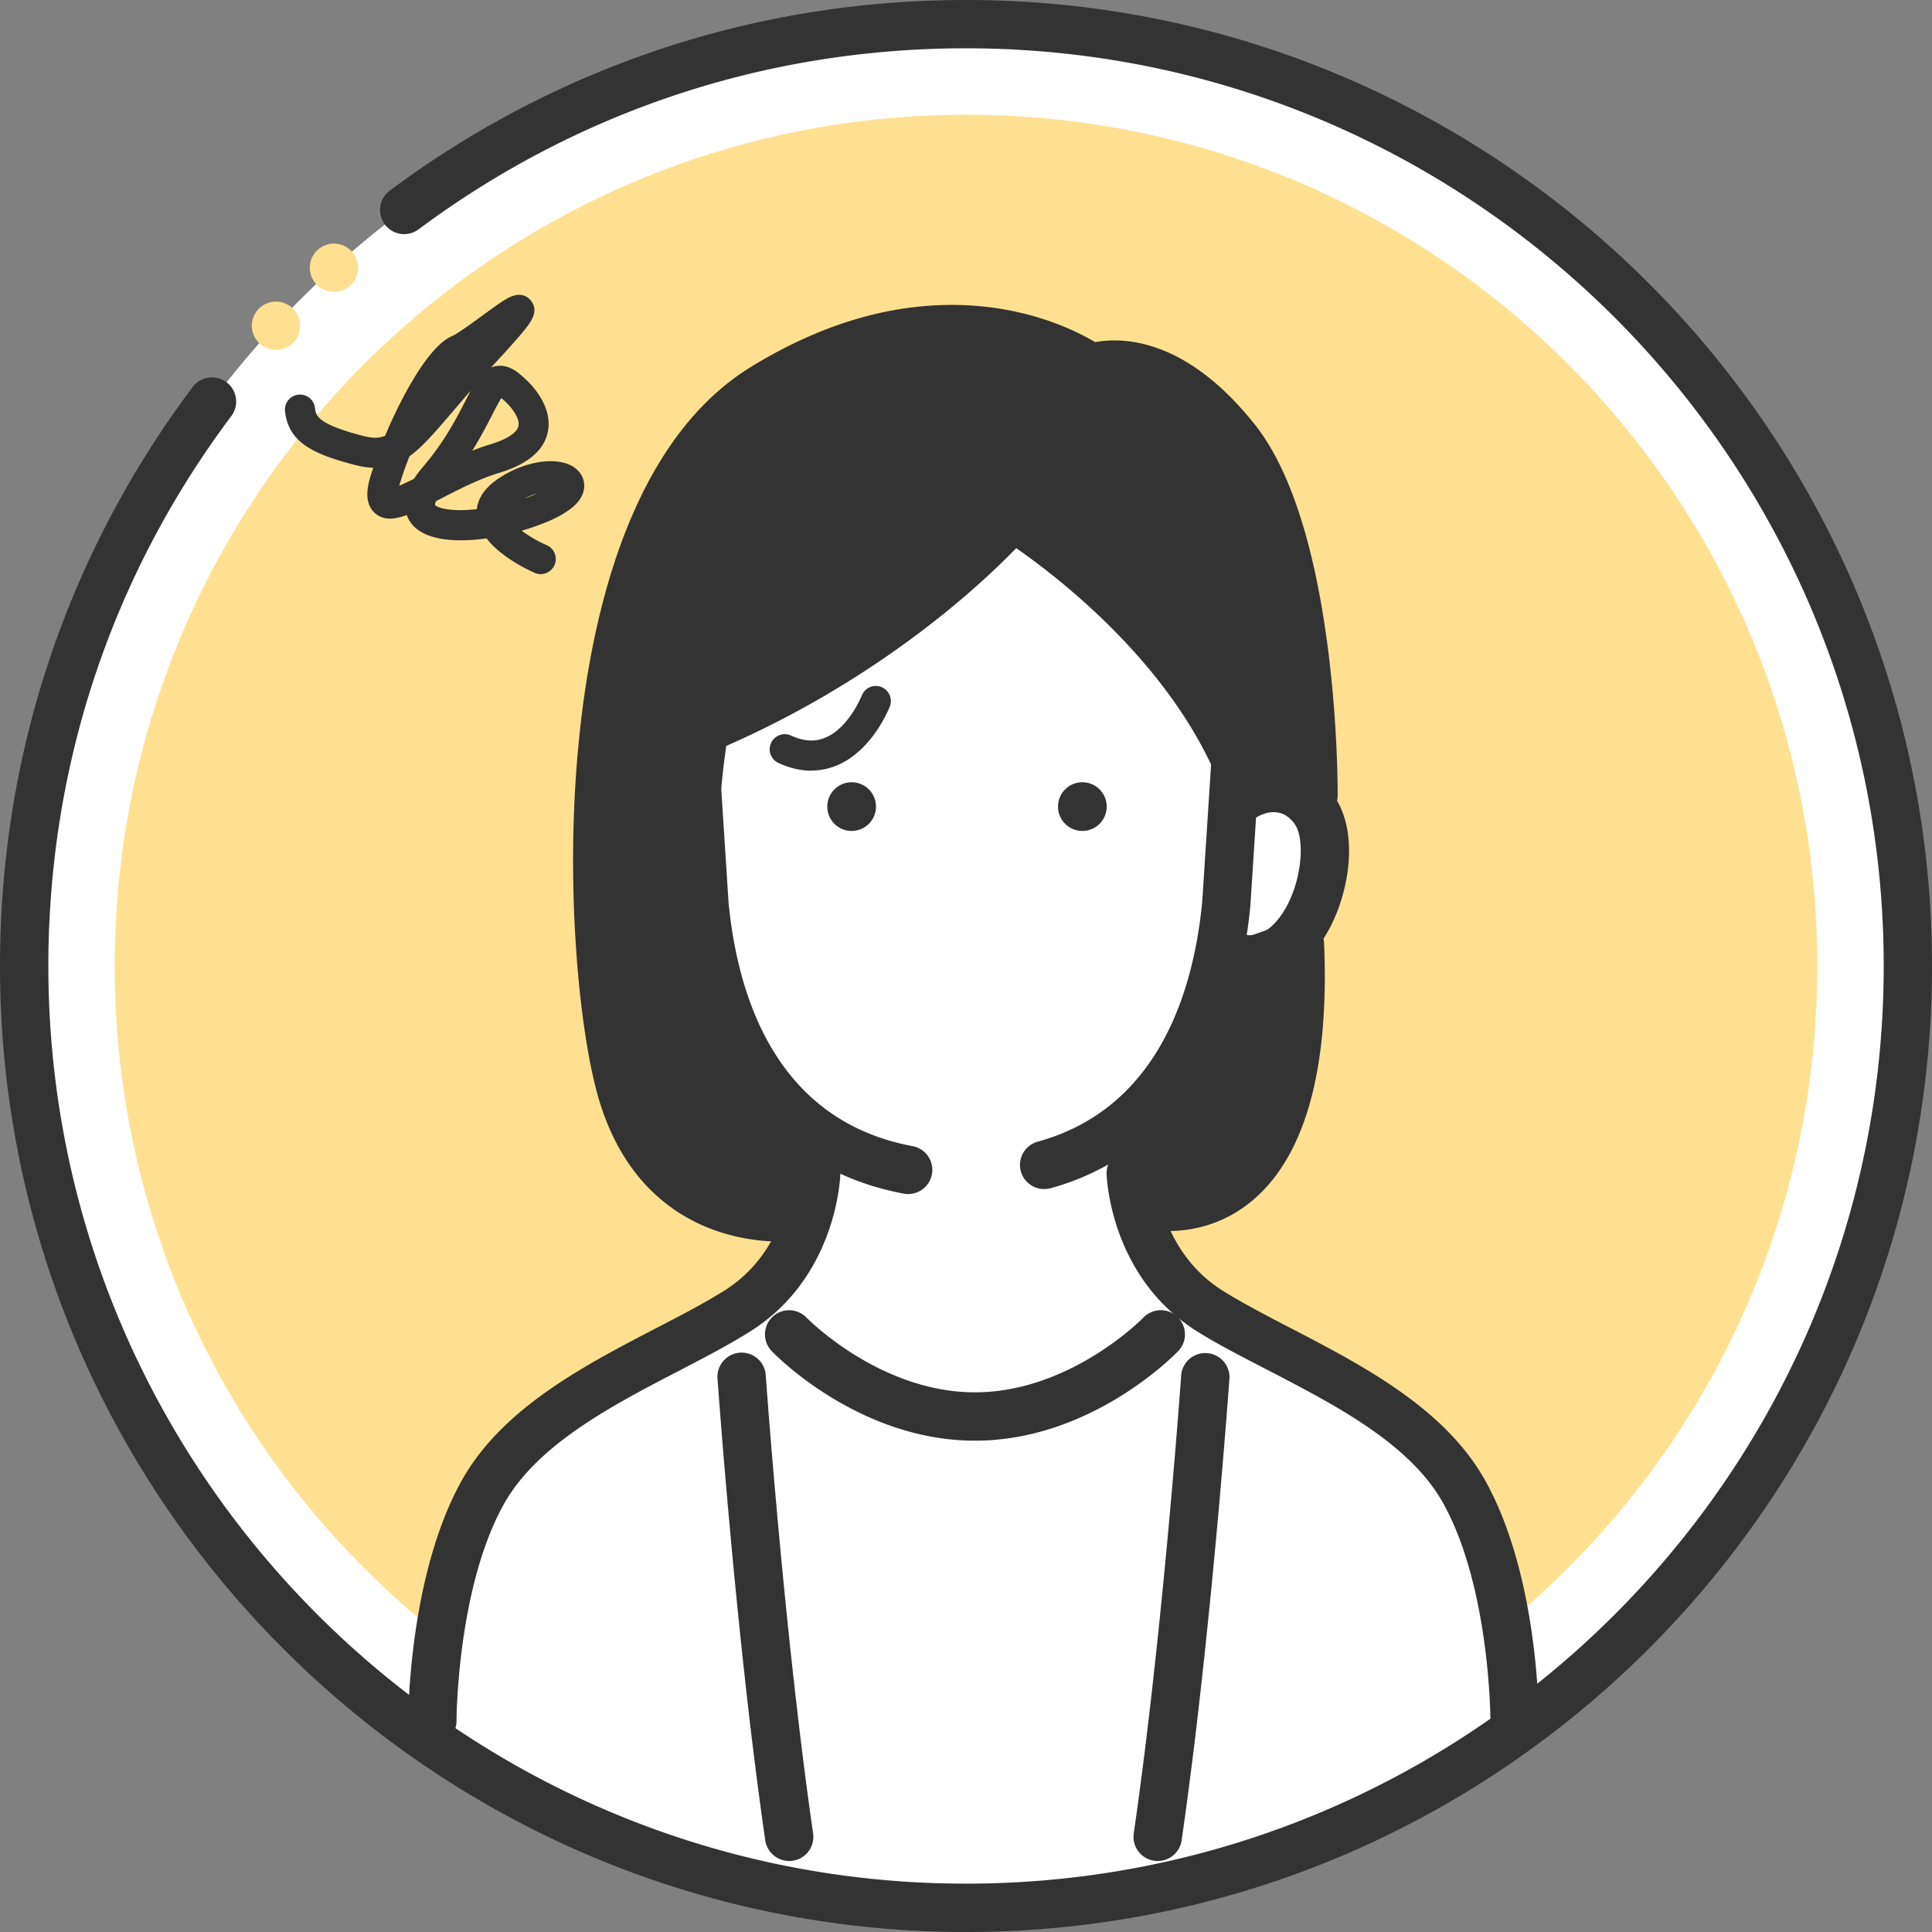 <svg width="130" height="130" fill="none" xmlns="http://www.w3.org/2000/svg"><rect width="100%" height="100%" fill="#808080" stroke="none"/><g clip-path="url(#clip0_249_1735)"><path d="M128.368 65.48c.268-35-27.887-63.59-62.887-63.86-35-.268-63.592 27.887-63.86 62.888-.27 35 27.886 63.591 62.886 63.86 35 .269 63.592-27.887 63.861-62.887z" fill="#fff"/><path d="M122.28 65c0 31.636-25.644 57.28-57.28 57.28-31.636 0-57.28-25.644-57.28-57.28C7.72 33.364 33.364 7.72 65 7.72c31.636 0 57.28 25.644 57.28 57.28z" fill="#FFE091"/><path d="M29.251 112.782s.926-12.59 6.345-16.275c5.418-3.685 19.474-6.286 19.324-18.855 0 0-10.441-9.212-7.624-28.823l20.156-14.63s12.028 6.067 16.254 16.579c0 0 4.657.868 5.418 6.286.76 5.418-6.395 8.996-6.395 8.996s-1.811 6.502-6.648 10.512c0 0-.752 8.13 6.037 12.082 6.79 3.952 18.503 6.274 19.637 24.128 0 0-14.148 11.68-35.708 11.68s-36.792-11.68-36.792-11.68h-.004z" fill="#fff"/><path d="M65 130c-35.84 0-65-29.159-65-65 0-14.177 4.483-27.647 12.963-38.957a1.625 1.625 0 012.277-.324c.72.54.865 1.558.324 2.277C7.508 38.736 3.254 51.534 3.254 65c0 34.05 27.7 61.747 61.75 61.747S126.751 99.046 126.751 65 99.046 3.25 65 3.25c-13.375 0-26.105 4.204-36.805 12.16a1.624 1.624 0 11-1.94-2.604C37.523 4.428 50.92 0 65 0c35.841 0 65 29.16 65 65 0 35.841-29.159 65-65 65z" fill="#333"/><path d="M61.103 80.344c-.1 0-.2-.008-.303-.029-8.626-1.616-13.957-8.472-15.012-19.3l-.653-10.13a1.624 1.624 0 113.241-.211l.648 10.076c.636 6.502 3.303 14.67 12.374 16.37a1.625 1.625 0 01-.3 3.224h.005zm9.166-.336a1.623 1.623 0 01-.432-3.191c8.056-2.231 10.457-9.997 11.056-16.117l.648-10.026a1.615 1.615 0 011.724-1.517 1.624 1.624 0 011.517 1.729l-.648 10.075c-.99 10.139-5.755 16.865-13.43 18.989-.145.041-.29.058-.435.058zm4.196-25.803a1.638 1.638 0 11-3.273-.001 1.638 1.638 0 013.273.001zm-18.797 0a1.638 1.638 0 103.273-.001 1.638 1.638 0 00-3.273.001z" fill="#333"/><path d="M101.908 117.103c-.897 0-1.624-.569-1.624-1.467 0-.087-.046-8.895-3.191-14.517-2.252-4.018-7.321-6.61-11.792-8.933-1.745-.906-3.395-1.741-4.816-2.643-5.754-3.64-6.016-10.27-6.024-10.553a1.618 1.618 0 011.574-1.666c.885-.038 1.642.677 1.67 1.57 0 .05.246 5.219 4.517 7.92 1.305.826 2.896 1.653 4.575 2.526 4.877 2.53 10.408 5.401 13.133 10.27 3.565 6.37 3.607 15.628 3.607 16.026 0 .898-.727 1.467-1.625 1.467h-.004z" fill="#333"/><path d="M77.9 125.222a1.626 1.626 0 01-1.612-1.858c1.966-13.545 3.183-30.7 3.196-30.875a1.628 1.628 0 013.245.229c-.013.174-1.239 17.45-3.22 31.112a1.626 1.626 0 01-1.608 1.392zm-48.807-7.803a1.624 1.624 0 01-1.624-1.625c0-.399.041-9.814 3.606-16.183 2.726-4.87 8.256-7.74 13.134-10.271 1.683-.873 3.27-1.7 4.575-2.526 4.308-2.726 4.512-7.862 4.512-7.911a1.617 1.617 0 011.674-1.575 1.622 1.622 0 011.575 1.674c-.008.283-.274 6.922-6.025 10.562-1.425.902-3.07 1.758-4.815 2.664-4.475 2.322-9.544 4.952-11.796 8.974-3.154 5.638-3.191 14.509-3.191 14.596 0 .898-.727 1.625-1.625 1.625v-.004z" fill="#333"/><path d="M53.1 125.222a1.63 1.63 0 01-1.608-1.392c-1.981-13.662-3.203-30.942-3.215-31.112a1.627 1.627 0 013.245-.229c.012.17 1.23 17.33 3.19 30.875a1.623 1.623 0 01-1.612 1.858zm31.034-59.038c-.428 0-.864-.054-1.305-.162a1.626 1.626 0 11.781-3.158c.973.241 1.858-.203 2.626-1.321 1.346-1.953 1.625-5.023.894-6.075-.931-1.346-2.252-.664-2.51-.51a1.627 1.627 0 01-1.654-2.801c1.662-.98 4.853-1.396 6.831 1.463 1.753 2.53.956 7.096-.893 9.772-1.255 1.82-2.95 2.792-4.778 2.792h.008zM65.606 96.94c-7.823 0-13.445-5.784-13.682-6.03a1.626 1.626 0 01.05-2.297 1.626 1.626 0 012.298.05c.046.045 4.92 5.023 11.33 5.023 6.411 0 11.285-4.974 11.33-5.024a1.623 1.623 0 012.299-.05c.648.62.673 1.65.05 2.298-.237.246-5.855 6.03-13.683 6.03h.008z" fill="#333"/><path d="M88.38 53.507s.09-17.247-5.22-23.927c-5.31-6.681-9.752-4.803-9.752-4.803s-8.99-6.719-22.033 1.3c-13.042 8.02-12.315 37.71-9.565 47.28 2.75 9.568 11.29 8.521 11.29 8.521l.892-5.09c-10.528-7.258-6.59-27.738-6.59-27.738 13.33-5.634 20.713-14.289 20.713-14.289s10.65 6.486 15.1 16.562c0 0 2.363-.507 5.164 2.185z" fill="#333"/><path d="M52.356 83.535c-2.181 0-9.51-.702-12.107-9.73-2.522-8.768-4.218-40.204 10.275-49.112 4.508-2.771 9.053-4.176 13.52-4.176 4.849 0 8.256 1.675 9.648 2.506a7.13 7.13 0 011.28-.117c2.264 0 5.746.98 9.465 5.663 5.6 7.047 5.576 24.22 5.571 24.947a1.625 1.625 0 01-2.75 1.163c-1.97-1.895-3.536-1.79-3.74-1.758-.752.163-1.475-.236-1.782-.938-3.374-7.637-10.6-13.184-13.358-15.1-2.394 2.477-9.079 8.726-19.508 13.309-.57 3.797-2.34 19.478 6.05 25.262.523.361.79.993.677 1.62l-.893 5.09a1.632 1.632 0 01-1.405 1.334 8.11 8.11 0 01-.943.045v-.008zm11.688-59.769c-3.852 0-7.828 1.243-11.817 3.694-12.223 7.516-11.363 36.709-8.854 45.447 1.741 6.062 6.046 7.2 8.36 7.358l.486-2.771c-10.225-8.206-6.577-27.896-6.411-28.752.104-.532.465-.977.964-1.189 12.826-5.422 20.04-13.76 20.11-13.844.52-.607 1.4-.748 2.081-.332.437.266 10.467 6.456 15.287 16.312.635.058 1.47.233 2.418.669-.25-5.148-1.197-15.253-4.779-19.761-3.066-3.856-5.65-4.433-6.922-4.433-.602 0-.955.128-.96.128-.531.225-1.109.138-1.57-.207-.025-.017-3.22-2.31-8.393-2.31v-.009zm13.662 57.355s10.603 2.319 9.764-17.588L83.22 65l-6.503 11.68.989 4.441z" fill="#333"/><path d="M78.69 82.829c-.748 0-1.242-.1-1.334-.12a1.628 1.628 0 01-1.238-1.235l-.989-4.441a1.61 1.61 0 01.166-1.143l6.503-11.68c.195-.348.511-.614.89-.747l4.25-1.467a1.625 1.625 0 011.446.195c.423.291.685.76.71 1.276.333 7.857-1.039 13.445-4.068 16.607-2.297 2.398-4.956 2.755-6.332 2.755h-.004zm-.253-5.9l.585 2.638c1.03-.062 2.406-.44 3.657-1.745 1.5-1.566 3.2-4.907 3.212-12.024l-1.554.536-5.9 10.595z" fill="#333"/><path d="M20.194 21.917a1.624 1.624 0 11-3.249.001 1.624 1.624 0 013.248 0zm3.901-3.901a1.624 1.624 0 11-3.249 0 1.624 1.624 0 013.249 0z" fill="#FFE091"/><path d="M54.592 51.858c-.72 0-1.459-.174-2.21-.52a1.014 1.014 0 11.847-1.844c.84.386 1.587.436 2.285.15 1.616-.657 2.476-2.85 2.485-2.872a1.014 1.014 0 011.894.72c-.045.124-1.171 3.024-3.606 4.021a4.453 4.453 0 01-1.695.337v.008zM36.397 38.637a1.03 1.03 0 01-.407-.087c-.457-.2-2.264-1.047-3.253-2.323-2.148.303-4.238.125-5.094-1.051a2.047 2.047 0 01-.274-.52c-.873.316-1.559.358-2.111-.103-.864-.72-.47-2.032-.32-2.527.054-.178.112-.361.174-.548a6.203 6.203 0 01-1.28-.204c-2.833-.74-4.412-1.533-4.653-3.59a1.014 1.014 0 112.015-.236c.058.502.125 1.067 3.15 1.86.648.171 1.097.213 1.57.013.44-1.055.944-2.106 1.475-3.066 1.139-2.057 2.17-3.287 3.058-3.656.337-.142 1.347-.877 2.011-1.363.478-.35.927-.677 1.284-.914.42-.279 1.292-.86 1.945-.133.64.719.004 1.512-.374 1.986-.37.461-.96 1.13-1.803 2.044-.163.175-.32.35-.474.515.087-.037.183-.066.278-.087.516-.112 1.039.038 1.554.44 1.496 1.176 2.244 2.643 2.003 3.927-.241 1.28-1.35 2.223-3.3 2.809-1.337.403-2.737 1.126-3.975 1.766-.088.045-.175.09-.262.137-.067.178-.058.257-.058.261.054.08.644.424 2.268.32.175-.012.358-.029.54-.045.067-.595.395-1.318 1.347-1.986 1.687-1.189 3.86-1.584 5.052-.923.549.308.86.831.827 1.409-.05.905-.881 1.678-2.539 2.368-.503.208-1.068.407-1.666.578.453.34 1.03.69 1.683.976a1.015 1.015 0 01-.412 1.945l.021.008zm-.24-5.435c-.27.075-.566.183-.87.337.246-.088.491-.179.724-.275l.15-.062h-.005zM27.55 30.71a25.74 25.74 0 00-.669 1.907c-.008.021-.012.046-.02.067.29-.12.648-.291 1.001-.47a7.23 7.23 0 01.61-.814c1.43-1.675 2.24-3.25 2.83-4.396.13-.253.254-.494.374-.719-.448.511-.847.98-1.205 1.4-1.163 1.359-2.04 2.385-2.925 3.025h.004zm6.187-3.926c-.179.274-.424.743-.627 1.146-.35.678-.769 1.492-1.334 2.398a14.81 14.81 0 011.226-.432c1.113-.333 1.799-.785 1.886-1.242.091-.474-.378-1.226-1.151-1.866v-.004z" fill="#333"/></g><defs><clipPath id="clip0_249_1735"><path fill="#fff" d="M0 0h130v130H0z"/></clipPath></defs></svg>